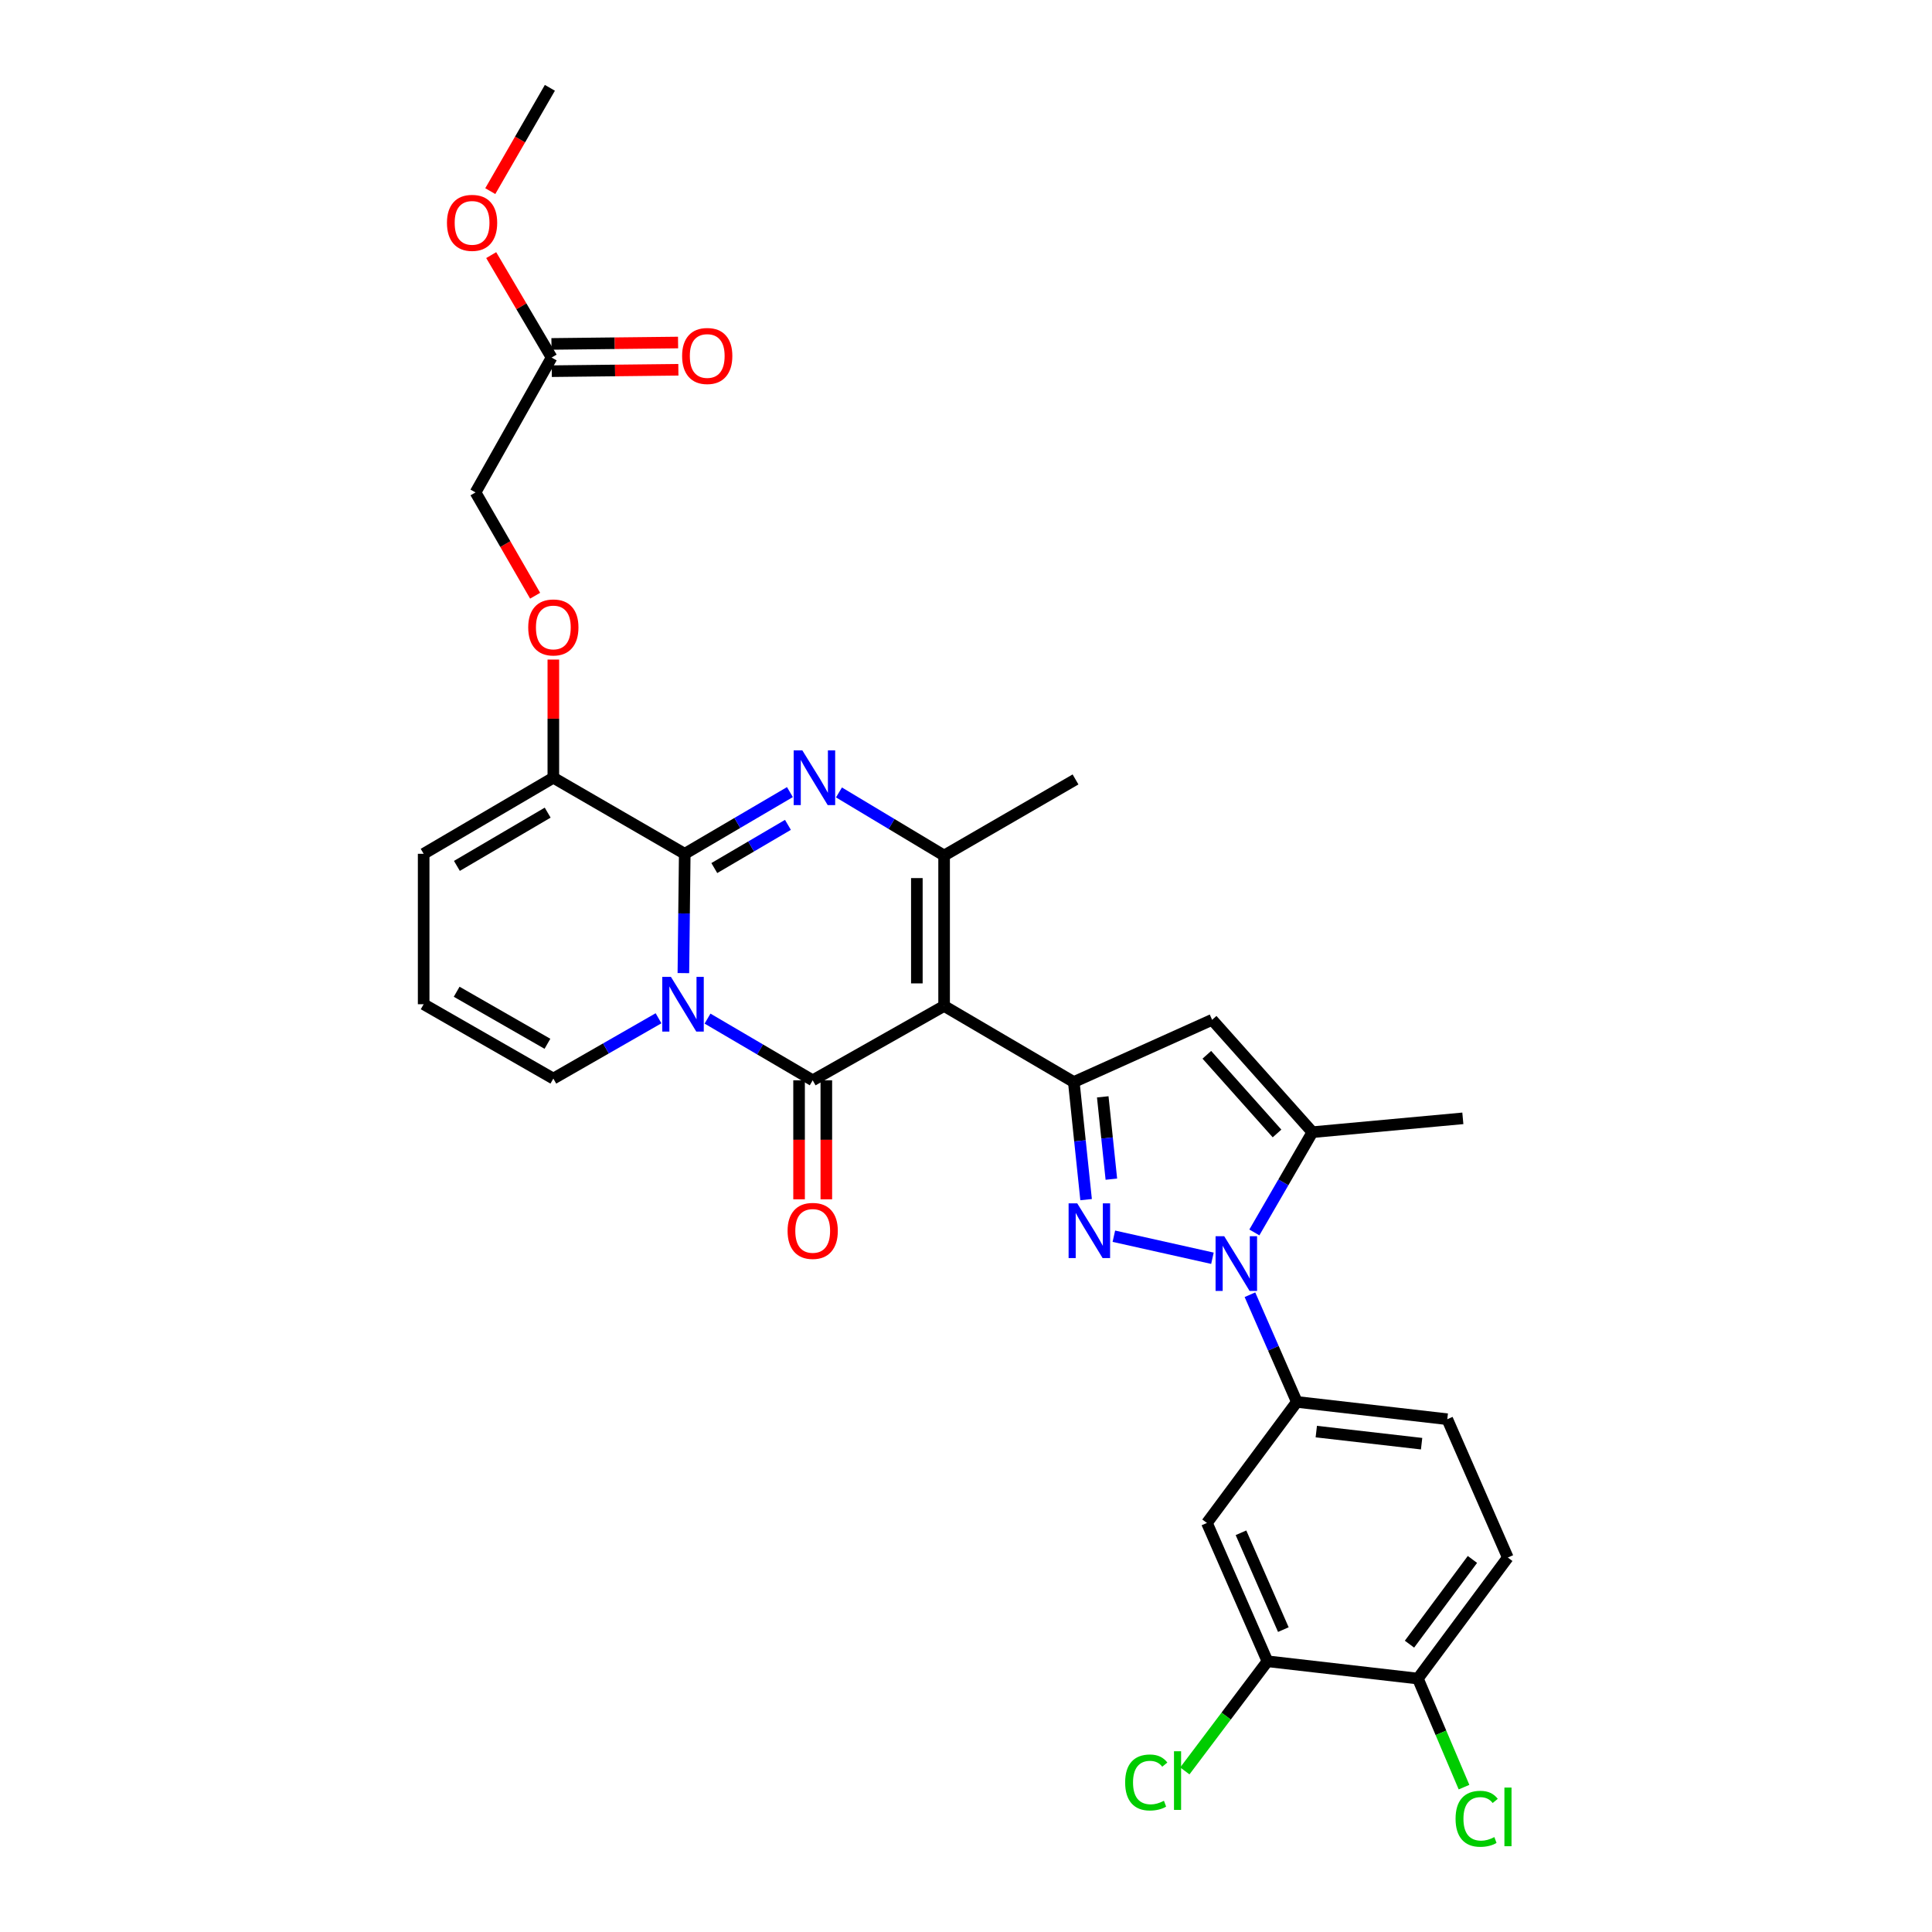 <?xml version='1.0' encoding='iso-8859-1'?>
<svg version='1.1' baseProfile='full'
              xmlns='http://www.w3.org/2000/svg'
                      xmlns:rdkit='http://www.rdkit.org/xml'
                      xmlns:xlink='http://www.w3.org/1999/xlink'
                  xml:space='preserve'
width='1000px' height='1000px' viewBox='0 0 1000 1000'>
<!-- END OF HEADER -->
<rect style='opacity:1.0;fill:#FFFFFF;stroke:none' width='1000' height='1000' x='0' y='0'> </rect>
<path class='bond-0' d='M 219.284,441.928 L 219.284,519.787' style='fill:none;fill-rule:evenodd;stroke:#000000;stroke-width:6px;stroke-linecap:butt;stroke-linejoin:miter;stroke-opacity:1' />
<path class='bond-1' d='M 219.284,441.928 L 286.406,402.548' style='fill:none;fill-rule:evenodd;stroke:#000000;stroke-width:6px;stroke-linecap:butt;stroke-linejoin:miter;stroke-opacity:1' />
<path class='bond-1' d='M 236.49,448.188 L 283.476,420.622' style='fill:none;fill-rule:evenodd;stroke:#000000;stroke-width:6px;stroke-linecap:butt;stroke-linejoin:miter;stroke-opacity:1' />
<path class='bond-2' d='M 219.284,519.787 L 286.406,558.274' style='fill:none;fill-rule:evenodd;stroke:#000000;stroke-width:6px;stroke-linecap:butt;stroke-linejoin:miter;stroke-opacity:1' />
<path class='bond-2' d='M 236.369,513.323 L 283.355,540.263' style='fill:none;fill-rule:evenodd;stroke:#000000;stroke-width:6px;stroke-linecap:butt;stroke-linejoin:miter;stroke-opacity:1' />
<path class='bond-3' d='M 286.406,558.274 L 313.63,542.664' style='fill:none;fill-rule:evenodd;stroke:#000000;stroke-width:6px;stroke-linecap:butt;stroke-linejoin:miter;stroke-opacity:1' />
<path class='bond-3' d='M 313.63,542.664 L 340.854,527.054' style='fill:none;fill-rule:evenodd;stroke:#0000FF;stroke-width:6px;stroke-linecap:butt;stroke-linejoin:miter;stroke-opacity:1' />
<path class='bond-4' d='M 286.406,402.548 L 354.422,441.928' style='fill:none;fill-rule:evenodd;stroke:#000000;stroke-width:6px;stroke-linecap:butt;stroke-linejoin:miter;stroke-opacity:1' />
<path class='bond-5' d='M 286.406,402.548 L 286.406,371.968' style='fill:none;fill-rule:evenodd;stroke:#000000;stroke-width:6px;stroke-linecap:butt;stroke-linejoin:miter;stroke-opacity:1' />
<path class='bond-5' d='M 286.406,371.968 L 286.406,341.388' style='fill:none;fill-rule:evenodd;stroke:#FF0000;stroke-width:6px;stroke-linecap:butt;stroke-linejoin:miter;stroke-opacity:1' />
<path class='bond-6' d='M 354.422,441.928 L 354.068,472.804' style='fill:none;fill-rule:evenodd;stroke:#000000;stroke-width:6px;stroke-linecap:butt;stroke-linejoin:miter;stroke-opacity:1' />
<path class='bond-6' d='M 354.068,472.804 L 353.714,503.68' style='fill:none;fill-rule:evenodd;stroke:#0000FF;stroke-width:6px;stroke-linecap:butt;stroke-linejoin:miter;stroke-opacity:1' />
<path class='bond-7' d='M 354.422,441.928 L 381.641,425.959' style='fill:none;fill-rule:evenodd;stroke:#000000;stroke-width:6px;stroke-linecap:butt;stroke-linejoin:miter;stroke-opacity:1' />
<path class='bond-7' d='M 381.641,425.959 L 408.859,409.99' style='fill:none;fill-rule:evenodd;stroke:#0000FF;stroke-width:6px;stroke-linecap:butt;stroke-linejoin:miter;stroke-opacity:1' />
<path class='bond-7' d='M 369.726,449.304 L 388.779,438.126' style='fill:none;fill-rule:evenodd;stroke:#000000;stroke-width:6px;stroke-linecap:butt;stroke-linejoin:miter;stroke-opacity:1' />
<path class='bond-7' d='M 388.779,438.126 L 407.832,426.948' style='fill:none;fill-rule:evenodd;stroke:#0000FF;stroke-width:6px;stroke-linecap:butt;stroke-linejoin:miter;stroke-opacity:1' />
<path class='bond-8' d='M 366.214,527.23 L 393.433,543.198' style='fill:none;fill-rule:evenodd;stroke:#0000FF;stroke-width:6px;stroke-linecap:butt;stroke-linejoin:miter;stroke-opacity:1' />
<path class='bond-8' d='M 393.433,543.198 L 420.651,559.167' style='fill:none;fill-rule:evenodd;stroke:#000000;stroke-width:6px;stroke-linecap:butt;stroke-linejoin:miter;stroke-opacity:1' />
<path class='bond-9' d='M 420.651,559.167 L 488.667,520.68' style='fill:none;fill-rule:evenodd;stroke:#000000;stroke-width:6px;stroke-linecap:butt;stroke-linejoin:miter;stroke-opacity:1' />
<path class='bond-10' d='M 413.598,559.167 L 413.598,589.963' style='fill:none;fill-rule:evenodd;stroke:#000000;stroke-width:6px;stroke-linecap:butt;stroke-linejoin:miter;stroke-opacity:1' />
<path class='bond-10' d='M 413.598,589.963 L 413.598,620.76' style='fill:none;fill-rule:evenodd;stroke:#FF0000;stroke-width:6px;stroke-linecap:butt;stroke-linejoin:miter;stroke-opacity:1' />
<path class='bond-10' d='M 427.704,559.167 L 427.704,589.963' style='fill:none;fill-rule:evenodd;stroke:#000000;stroke-width:6px;stroke-linecap:butt;stroke-linejoin:miter;stroke-opacity:1' />
<path class='bond-10' d='M 427.704,589.963 L 427.704,620.76' style='fill:none;fill-rule:evenodd;stroke:#FF0000;stroke-width:6px;stroke-linecap:butt;stroke-linejoin:miter;stroke-opacity:1' />
<path class='bond-11' d='M 488.667,520.68 L 488.667,442.821' style='fill:none;fill-rule:evenodd;stroke:#000000;stroke-width:6px;stroke-linecap:butt;stroke-linejoin:miter;stroke-opacity:1' />
<path class='bond-11' d='M 474.561,509.002 L 474.561,454.5' style='fill:none;fill-rule:evenodd;stroke:#000000;stroke-width:6px;stroke-linecap:butt;stroke-linejoin:miter;stroke-opacity:1' />
<path class='bond-12' d='M 488.667,520.68 L 555.798,560.061' style='fill:none;fill-rule:evenodd;stroke:#000000;stroke-width:6px;stroke-linecap:butt;stroke-linejoin:miter;stroke-opacity:1' />
<path class='bond-13' d='M 488.667,442.821 L 461.454,426.494' style='fill:none;fill-rule:evenodd;stroke:#000000;stroke-width:6px;stroke-linecap:butt;stroke-linejoin:miter;stroke-opacity:1' />
<path class='bond-13' d='M 461.454,426.494 L 434.242,410.166' style='fill:none;fill-rule:evenodd;stroke:#0000FF;stroke-width:6px;stroke-linecap:butt;stroke-linejoin:miter;stroke-opacity:1' />
<path class='bond-14' d='M 488.667,442.821 L 556.691,403.441' style='fill:none;fill-rule:evenodd;stroke:#000000;stroke-width:6px;stroke-linecap:butt;stroke-linejoin:miter;stroke-opacity:1' />
<path class='bond-15' d='M 276.982,308.346 L 261.557,281.612' style='fill:none;fill-rule:evenodd;stroke:#FF0000;stroke-width:6px;stroke-linecap:butt;stroke-linejoin:miter;stroke-opacity:1' />
<path class='bond-15' d='M 261.557,281.612 L 246.133,254.878' style='fill:none;fill-rule:evenodd;stroke:#000000;stroke-width:6px;stroke-linecap:butt;stroke-linejoin:miter;stroke-opacity:1' />
<path class='bond-16' d='M 555.798,560.061 L 558.98,590.496' style='fill:none;fill-rule:evenodd;stroke:#000000;stroke-width:6px;stroke-linecap:butt;stroke-linejoin:miter;stroke-opacity:1' />
<path class='bond-16' d='M 558.98,590.496 L 562.163,620.932' style='fill:none;fill-rule:evenodd;stroke:#0000FF;stroke-width:6px;stroke-linecap:butt;stroke-linejoin:miter;stroke-opacity:1' />
<path class='bond-16' d='M 570.782,567.724 L 573.01,589.029' style='fill:none;fill-rule:evenodd;stroke:#000000;stroke-width:6px;stroke-linecap:butt;stroke-linejoin:miter;stroke-opacity:1' />
<path class='bond-16' d='M 573.01,589.029 L 575.238,610.334' style='fill:none;fill-rule:evenodd;stroke:#0000FF;stroke-width:6px;stroke-linecap:butt;stroke-linejoin:miter;stroke-opacity:1' />
<path class='bond-17' d='M 555.798,560.061 L 627.395,527.843' style='fill:none;fill-rule:evenodd;stroke:#000000;stroke-width:6px;stroke-linecap:butt;stroke-linejoin:miter;stroke-opacity:1' />
<path class='bond-18' d='M 576.535,639.863 L 627.555,651.268' style='fill:none;fill-rule:evenodd;stroke:#0000FF;stroke-width:6px;stroke-linecap:butt;stroke-linejoin:miter;stroke-opacity:1' />
<path class='bond-19' d='M 649.254,637.907 L 664.276,611.962' style='fill:none;fill-rule:evenodd;stroke:#0000FF;stroke-width:6px;stroke-linecap:butt;stroke-linejoin:miter;stroke-opacity:1' />
<path class='bond-19' d='M 664.276,611.962 L 679.298,586.016' style='fill:none;fill-rule:evenodd;stroke:#000000;stroke-width:6px;stroke-linecap:butt;stroke-linejoin:miter;stroke-opacity:1' />
<path class='bond-20' d='M 646.968,670.146 L 659.105,697.888' style='fill:none;fill-rule:evenodd;stroke:#0000FF;stroke-width:6px;stroke-linecap:butt;stroke-linejoin:miter;stroke-opacity:1' />
<path class='bond-20' d='M 659.105,697.888 L 671.242,725.629' style='fill:none;fill-rule:evenodd;stroke:#000000;stroke-width:6px;stroke-linecap:butt;stroke-linejoin:miter;stroke-opacity:1' />
<path class='bond-21' d='M 679.298,586.016 L 627.395,527.843' style='fill:none;fill-rule:evenodd;stroke:#000000;stroke-width:6px;stroke-linecap:butt;stroke-linejoin:miter;stroke-opacity:1' />
<path class='bond-21' d='M 660.987,586.682 L 624.655,545.961' style='fill:none;fill-rule:evenodd;stroke:#000000;stroke-width:6px;stroke-linecap:butt;stroke-linejoin:miter;stroke-opacity:1' />
<path class='bond-22' d='M 679.298,586.016 L 757.165,578.853' style='fill:none;fill-rule:evenodd;stroke:#000000;stroke-width:6px;stroke-linecap:butt;stroke-linejoin:miter;stroke-opacity:1' />
<path class='bond-23' d='M 254.246,132.051 L 269.879,158.559' style='fill:none;fill-rule:evenodd;stroke:#FF0000;stroke-width:6px;stroke-linecap:butt;stroke-linejoin:miter;stroke-opacity:1' />
<path class='bond-23' d='M 269.879,158.559 L 285.513,185.068' style='fill:none;fill-rule:evenodd;stroke:#000000;stroke-width:6px;stroke-linecap:butt;stroke-linejoin:miter;stroke-opacity:1' />
<path class='bond-24' d='M 253.769,98.93 L 269.194,72.192' style='fill:none;fill-rule:evenodd;stroke:#FF0000;stroke-width:6px;stroke-linecap:butt;stroke-linejoin:miter;stroke-opacity:1' />
<path class='bond-24' d='M 269.194,72.192 L 284.619,45.455' style='fill:none;fill-rule:evenodd;stroke:#000000;stroke-width:6px;stroke-linecap:butt;stroke-linejoin:miter;stroke-opacity:1' />
<path class='bond-25' d='M 285.513,185.068 L 246.133,254.878' style='fill:none;fill-rule:evenodd;stroke:#000000;stroke-width:6px;stroke-linecap:butt;stroke-linejoin:miter;stroke-opacity:1' />
<path class='bond-26' d='M 285.591,192.121 L 318.358,191.757' style='fill:none;fill-rule:evenodd;stroke:#000000;stroke-width:6px;stroke-linecap:butt;stroke-linejoin:miter;stroke-opacity:1' />
<path class='bond-26' d='M 318.358,191.757 L 351.124,191.394' style='fill:none;fill-rule:evenodd;stroke:#FF0000;stroke-width:6px;stroke-linecap:butt;stroke-linejoin:miter;stroke-opacity:1' />
<path class='bond-26' d='M 285.435,178.015 L 318.201,177.652' style='fill:none;fill-rule:evenodd;stroke:#000000;stroke-width:6px;stroke-linecap:butt;stroke-linejoin:miter;stroke-opacity:1' />
<path class='bond-26' d='M 318.201,177.652 L 350.968,177.288' style='fill:none;fill-rule:evenodd;stroke:#FF0000;stroke-width:6px;stroke-linecap:butt;stroke-linejoin:miter;stroke-opacity:1' />
<path class='bond-27' d='M 656.031,859.875 L 624.707,788.277' style='fill:none;fill-rule:evenodd;stroke:#000000;stroke-width:6px;stroke-linecap:butt;stroke-linejoin:miter;stroke-opacity:1' />
<path class='bond-27' d='M 664.256,843.481 L 642.329,793.363' style='fill:none;fill-rule:evenodd;stroke:#000000;stroke-width:6px;stroke-linecap:butt;stroke-linejoin:miter;stroke-opacity:1' />
<path class='bond-28' d='M 656.031,859.875 L 733.89,868.824' style='fill:none;fill-rule:evenodd;stroke:#000000;stroke-width:6px;stroke-linecap:butt;stroke-linejoin:miter;stroke-opacity:1' />
<path class='bond-29' d='M 656.031,859.875 L 634.65,888.248' style='fill:none;fill-rule:evenodd;stroke:#000000;stroke-width:6px;stroke-linecap:butt;stroke-linejoin:miter;stroke-opacity:1' />
<path class='bond-29' d='M 634.65,888.248 L 613.269,916.622' style='fill:none;fill-rule:evenodd;stroke:#00CC00;stroke-width:6px;stroke-linecap:butt;stroke-linejoin:miter;stroke-opacity:1' />
<path class='bond-30' d='M 624.707,788.277 L 671.242,725.629' style='fill:none;fill-rule:evenodd;stroke:#000000;stroke-width:6px;stroke-linecap:butt;stroke-linejoin:miter;stroke-opacity:1' />
<path class='bond-31' d='M 733.89,868.824 L 780.433,806.176' style='fill:none;fill-rule:evenodd;stroke:#000000;stroke-width:6px;stroke-linecap:butt;stroke-linejoin:miter;stroke-opacity:1' />
<path class='bond-31' d='M 729.548,851.015 L 762.128,807.161' style='fill:none;fill-rule:evenodd;stroke:#000000;stroke-width:6px;stroke-linecap:butt;stroke-linejoin:miter;stroke-opacity:1' />
<path class='bond-32' d='M 733.89,868.824 L 745.831,896.92' style='fill:none;fill-rule:evenodd;stroke:#000000;stroke-width:6px;stroke-linecap:butt;stroke-linejoin:miter;stroke-opacity:1' />
<path class='bond-32' d='M 745.831,896.92 L 757.773,925.017' style='fill:none;fill-rule:evenodd;stroke:#00CC00;stroke-width:6px;stroke-linecap:butt;stroke-linejoin:miter;stroke-opacity:1' />
<path class='bond-33' d='M 671.242,725.629 L 749.109,734.579' style='fill:none;fill-rule:evenodd;stroke:#000000;stroke-width:6px;stroke-linecap:butt;stroke-linejoin:miter;stroke-opacity:1' />
<path class='bond-33' d='M 681.311,740.986 L 735.818,747.251' style='fill:none;fill-rule:evenodd;stroke:#000000;stroke-width:6px;stroke-linecap:butt;stroke-linejoin:miter;stroke-opacity:1' />
<path class='bond-34' d='M 780.433,806.176 L 749.109,734.579' style='fill:none;fill-rule:evenodd;stroke:#000000;stroke-width:6px;stroke-linecap:butt;stroke-linejoin:miter;stroke-opacity:1' />
<path  class='atom-5' d='M 347.269 505.627
L 356.549 520.627
Q 357.469 522.107, 358.949 524.787
Q 360.429 527.467, 360.509 527.627
L 360.509 505.627
L 364.269 505.627
L 364.269 533.947
L 360.389 533.947
L 350.429 517.547
Q 349.269 515.627, 348.029 513.427
Q 346.829 511.227, 346.469 510.547
L 346.469 533.947
L 342.789 533.947
L 342.789 505.627
L 347.269 505.627
' fill='#0000FF'/>
<path  class='atom-9' d='M 415.285 388.388
L 424.565 403.388
Q 425.485 404.868, 426.965 407.548
Q 428.445 410.228, 428.525 410.388
L 428.525 388.388
L 432.285 388.388
L 432.285 416.708
L 428.405 416.708
L 418.445 400.308
Q 417.285 398.388, 416.045 396.188
Q 414.845 393.988, 414.485 393.308
L 414.485 416.708
L 410.805 416.708
L 410.805 388.388
L 415.285 388.388
' fill='#0000FF'/>
<path  class='atom-10' d='M 273.406 324.761
Q 273.406 317.961, 276.766 314.161
Q 280.126 310.361, 286.406 310.361
Q 292.686 310.361, 296.046 314.161
Q 299.406 317.961, 299.406 324.761
Q 299.406 331.641, 296.006 335.561
Q 292.606 339.441, 286.406 339.441
Q 280.166 339.441, 276.766 335.561
Q 273.406 331.681, 273.406 324.761
M 286.406 336.241
Q 290.726 336.241, 293.046 333.361
Q 295.406 330.441, 295.406 324.761
Q 295.406 319.201, 293.046 316.401
Q 290.726 313.561, 286.406 313.561
Q 282.086 313.561, 279.726 316.361
Q 277.406 319.161, 277.406 324.761
Q 277.406 330.481, 279.726 333.361
Q 282.086 336.241, 286.406 336.241
' fill='#FF0000'/>
<path  class='atom-12' d='M 407.651 637.106
Q 407.651 630.306, 411.011 626.506
Q 414.371 622.706, 420.651 622.706
Q 426.931 622.706, 430.291 626.506
Q 433.651 630.306, 433.651 637.106
Q 433.651 643.986, 430.251 647.906
Q 426.851 651.786, 420.651 651.786
Q 414.411 651.786, 411.011 647.906
Q 407.651 644.026, 407.651 637.106
M 420.651 648.586
Q 424.971 648.586, 427.291 645.706
Q 429.651 642.786, 429.651 637.106
Q 429.651 631.546, 427.291 628.746
Q 424.971 625.906, 420.651 625.906
Q 416.331 625.906, 413.971 628.706
Q 411.651 631.506, 411.651 637.106
Q 411.651 642.826, 413.971 645.706
Q 416.331 648.586, 420.651 648.586
' fill='#FF0000'/>
<path  class='atom-14' d='M 557.586 622.866
L 566.866 637.866
Q 567.786 639.346, 569.266 642.026
Q 570.746 644.706, 570.826 644.866
L 570.826 622.866
L 574.586 622.866
L 574.586 651.186
L 570.706 651.186
L 560.746 634.786
Q 559.586 632.866, 558.346 630.666
Q 557.146 628.466, 556.786 627.786
L 556.786 651.186
L 553.106 651.186
L 553.106 622.866
L 557.586 622.866
' fill='#0000FF'/>
<path  class='atom-15' d='M 633.658 639.872
L 642.938 654.872
Q 643.858 656.352, 645.338 659.032
Q 646.818 661.712, 646.898 661.872
L 646.898 639.872
L 650.658 639.872
L 650.658 668.192
L 646.778 668.192
L 636.818 651.792
Q 635.658 649.872, 634.418 647.672
Q 633.218 645.472, 632.858 644.792
L 632.858 668.192
L 629.178 668.192
L 629.178 639.872
L 633.658 639.872
' fill='#0000FF'/>
<path  class='atom-19' d='M 231.346 115.345
Q 231.346 108.545, 234.706 104.745
Q 238.066 100.945, 244.346 100.945
Q 250.626 100.945, 253.986 104.745
Q 257.346 108.545, 257.346 115.345
Q 257.346 122.225, 253.946 126.145
Q 250.546 130.025, 244.346 130.025
Q 238.106 130.025, 234.706 126.145
Q 231.346 122.265, 231.346 115.345
M 244.346 126.825
Q 248.666 126.825, 250.986 123.945
Q 253.346 121.025, 253.346 115.345
Q 253.346 109.785, 250.986 106.985
Q 248.666 104.145, 244.346 104.145
Q 240.026 104.145, 237.666 106.945
Q 235.346 109.745, 235.346 115.345
Q 235.346 121.065, 237.666 123.945
Q 240.026 126.825, 244.346 126.825
' fill='#FF0000'/>
<path  class='atom-26' d='M 582.376 922.609
Q 582.376 915.569, 585.656 911.889
Q 588.976 908.169, 595.256 908.169
Q 601.096 908.169, 604.216 912.289
L 601.576 914.449
Q 599.296 911.449, 595.256 911.449
Q 590.976 911.449, 588.696 914.329
Q 586.456 917.169, 586.456 922.609
Q 586.456 928.209, 588.776 931.089
Q 591.136 933.969, 595.696 933.969
Q 598.816 933.969, 602.456 932.089
L 603.576 935.089
Q 602.096 936.049, 599.856 936.609
Q 597.616 937.169, 595.136 937.169
Q 588.976 937.169, 585.656 933.409
Q 582.376 929.649, 582.376 922.609
' fill='#00CC00'/>
<path  class='atom-26' d='M 607.656 906.449
L 611.336 906.449
L 611.336 936.809
L 607.656 936.809
L 607.656 906.449
' fill='#00CC00'/>
<path  class='atom-27' d='M 753.4 941.402
Q 753.4 934.362, 756.68 930.682
Q 760 926.962, 766.28 926.962
Q 772.12 926.962, 775.24 931.082
L 772.6 933.242
Q 770.32 930.242, 766.28 930.242
Q 762 930.242, 759.72 933.122
Q 757.48 935.962, 757.48 941.402
Q 757.48 947.002, 759.8 949.882
Q 762.16 952.762, 766.72 952.762
Q 769.84 952.762, 773.48 950.882
L 774.6 953.882
Q 773.12 954.842, 770.88 955.402
Q 768.64 955.962, 766.16 955.962
Q 760 955.962, 756.68 952.202
Q 753.4 948.442, 753.4 941.402
' fill='#00CC00'/>
<path  class='atom-27' d='M 778.68 925.242
L 782.36 925.242
L 782.36 955.602
L 778.68 955.602
L 778.68 925.242
' fill='#00CC00'/>
<path  class='atom-30' d='M 353.06 184.254
Q 353.06 177.454, 356.42 173.654
Q 359.78 169.854, 366.06 169.854
Q 372.34 169.854, 375.7 173.654
Q 379.06 177.454, 379.06 184.254
Q 379.06 191.134, 375.66 195.054
Q 372.26 198.934, 366.06 198.934
Q 359.82 198.934, 356.42 195.054
Q 353.06 191.174, 353.06 184.254
M 366.06 195.734
Q 370.38 195.734, 372.7 192.854
Q 375.06 189.934, 375.06 184.254
Q 375.06 178.694, 372.7 175.894
Q 370.38 173.054, 366.06 173.054
Q 361.74 173.054, 359.38 175.854
Q 357.06 178.654, 357.06 184.254
Q 357.06 189.974, 359.38 192.854
Q 361.74 195.734, 366.06 195.734
' fill='#FF0000'/>
</svg>
